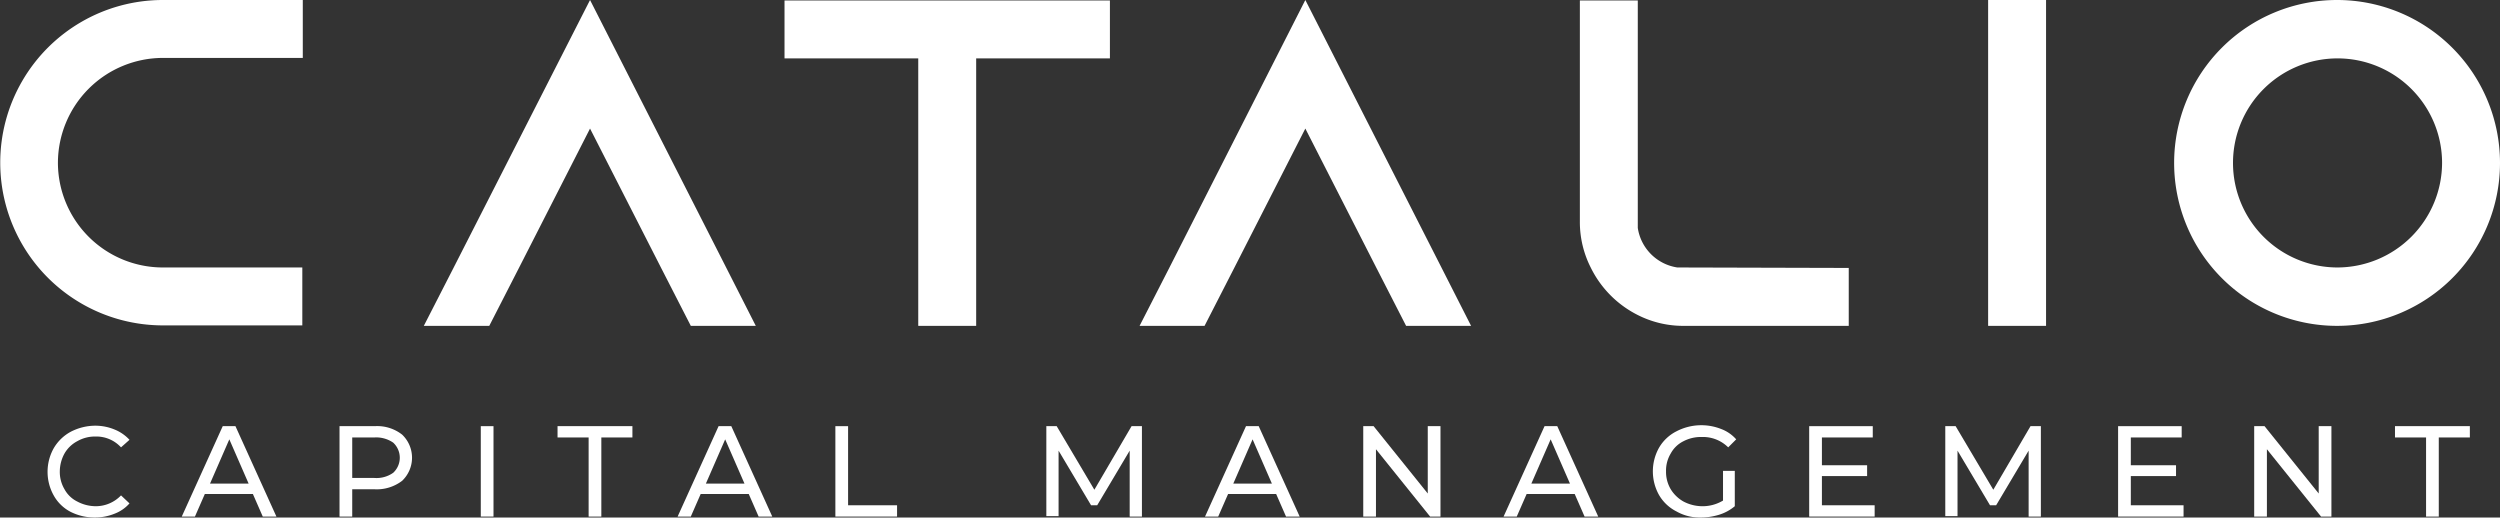 <svg xmlns="http://www.w3.org/2000/svg" viewBox="0 0 530.9 109.9"><rect x="0" y="0" width="530.9" height="109.9" fill="#333333" stroke="none"/><defs><style>.cls-1{fill:#fff;}</style></defs><g id="Layer_2" data-name="Layer 2"><g id="Layer_1-2" data-name="Layer 1"><path class="cls-1" d="M12.3,34.6A22.28,22.28,0,0,0,34.5,56.8H64.2V69.1H34.6A34.55,34.55,0,1,1,34.6,0H64.3V12.3H34.6A22.32,22.32,0,0,0,12.3,34.6Z"/><path class="cls-1" d="M160.5,69.2H146.7l-6.3-12.3L125.3,27.3,110.2,56.9l-6.3,12.3H90l6.3-12.3L125.3,0l28.9,56.8Z"/><path class="cls-1" d="M235.7.1V12.4H207.3V69.2H195V12.4H166.6V.1Z"/><path class="cls-1" d="M312.4,69.2H298.6l-6.3-12.3L277.2,27.3,262.1,56.9l-6.3,12.3H242l6.3-12.3L277.2,0l28.9,56.8Z"/><path class="cls-1" d="M392.6,56.9V69.2H357.5a21.33,21.33,0,0,1-9.7-2.3,22.23,22.23,0,0,1-10-10.1,21.33,21.33,0,0,1-2.3-9.7V.1h12.3V48.4a10,10,0,0,0,8.4,8.4Z"/><path class="cls-1" d="M422.2,69.2V0h12.3V69.2Z"/><path class="cls-1" d="M530.9,34.6A34.6,34.6,0,1,1,496.4,0,34.61,34.61,0,0,1,530.9,34.6Zm-12.3,0a22.2,22.2,0,1,0-22.2,22.2A22.28,22.28,0,0,0,518.6,34.6Z"/><path class="cls-1" d="M15,108.7a8.68,8.68,0,0,1-3.6-3.5,10.27,10.27,0,0,1,0-10A9.3,9.3,0,0,1,15,91.7a11.44,11.44,0,0,1,5.2-1.3,10.7,10.7,0,0,1,4.1.8,8.75,8.75,0,0,1,3.2,2.2L25.7,95a7.1,7.1,0,0,0-5.4-2.3,7.56,7.56,0,0,0-3.9,1,6.76,6.76,0,0,0-2.7,2.6,8,8,0,0,0-1,3.8,7.21,7.21,0,0,0,1,3.8,6.18,6.18,0,0,0,2.7,2.6,8.36,8.36,0,0,0,3.9,1,7.41,7.41,0,0,0,5.4-2.3l1.8,1.7a8,8,0,0,1-3.2,2.2,11.09,11.09,0,0,1-4.1.8A11.36,11.36,0,0,1,15,108.7Z"/><path class="cls-1" d="M53.7,104.9H43.5l-2.1,4.8H38.6l8.7-19.2H50l8.7,19.2H55.8Zm-.9-2.2-4.1-9.4-4.1,9.4Z"/><path class="cls-1" d="M85.4,92.3a6.77,6.77,0,0,1,0,9.8,8.85,8.85,0,0,1-5.9,1.8H74.8v5.8H72.1V90.5h7.5A8.57,8.57,0,0,1,85.4,92.3Zm-1.9,8.1a4.36,4.36,0,0,0,0-6.4,6.36,6.36,0,0,0-4-1.1H74.8v8.6h4.7A6.13,6.13,0,0,0,83.5,100.4Z"/><path class="cls-1" d="M102.1,90.5h2.7v19.2h-2.7Z"/><path class="cls-1" d="M125,92.9h-6.6V90.5h15.9v2.4h-6.6v16.8H125Z"/><path class="cls-1" d="M159,104.9H148.8l-2.1,4.8h-2.8l8.7-19.2h2.7l8.7,19.2h-2.9Zm-.9-2.2L154,93.3l-4.1,9.4Z"/><path class="cls-1" d="M177.4,90.5h2.7v16.8h10.4v2.4H177.4V90.5Z"/><path class="cls-1" d="M239.9,109.7v-14L233,107.3h-1.3l-6.9-11.6v13.9h-2.6V90.5h2.2l8,13.5,7.9-13.5h2.2v19.2Z"/><path class="cls-1" d="M271,104.9H260.8l-2.1,4.8h-2.8l8.7-19.2h2.7l8.7,19.2h-2.9Zm-.9-2.2L266,93.3l-4.1,9.4Z"/><path class="cls-1" d="M305.9,90.5v19.2h-2.2L292.2,95.4v14.3h-2.7V90.5h2.2l11.5,14.3V90.5Z"/><path class="cls-1" d="M334.4,104.9H324.2l-2.1,4.8h-2.8L328,90.5h2.7l8.7,19.2h-2.9Zm-1-2.2-4.1-9.4-4.1,9.4Z"/><path class="cls-1" d="M365.8,100h2.6v7.5a9.61,9.61,0,0,1-3.3,1.8,13.2,13.2,0,0,1-3.9.6,10,10,0,0,1-5.2-1.3,8.92,8.92,0,0,1-3.7-3.5,10.27,10.27,0,0,1,0-10,8.92,8.92,0,0,1,3.7-3.5,11.44,11.44,0,0,1,9.5-.5,8,8,0,0,1,3.2,2.2L367,95a7.61,7.61,0,0,0-5.6-2.2,8,8,0,0,0-3.9.9,6.18,6.18,0,0,0-2.7,2.6,7,7,0,0,0-1,3.8,7.21,7.21,0,0,0,1,3.8,7.46,7.46,0,0,0,2.7,2.6,8.68,8.68,0,0,0,3.9,1,8.41,8.41,0,0,0,4.5-1.2V100Z"/><path class="cls-1" d="M398.1,107.3v2.4H384.2V90.5h13.5v2.4H386.9v5.9h9.6v2.3h-9.6v6.2Z"/><path class="cls-1" d="M430.8,109.7v-14l-6.9,11.6h-1.3l-6.9-11.6v13.9h-2.6V90.5h2.2l8,13.5,7.9-13.5h2.2v19.2Z"/><path class="cls-1" d="M463.7,107.3v2.4H449.8V90.5h13.5v2.4H452.5v5.9h9.6v2.3h-9.6v6.2Z"/><path class="cls-1" d="M495.1,90.5v19.2h-2.2L481.4,95.4v14.3h-2.7V90.5h2.2l11.5,14.3V90.5Z"/><path class="cls-1" d="M515.2,92.9h-6.6V90.5h15.9v2.4h-6.6v16.8h-2.7Z"/></g></g></svg>